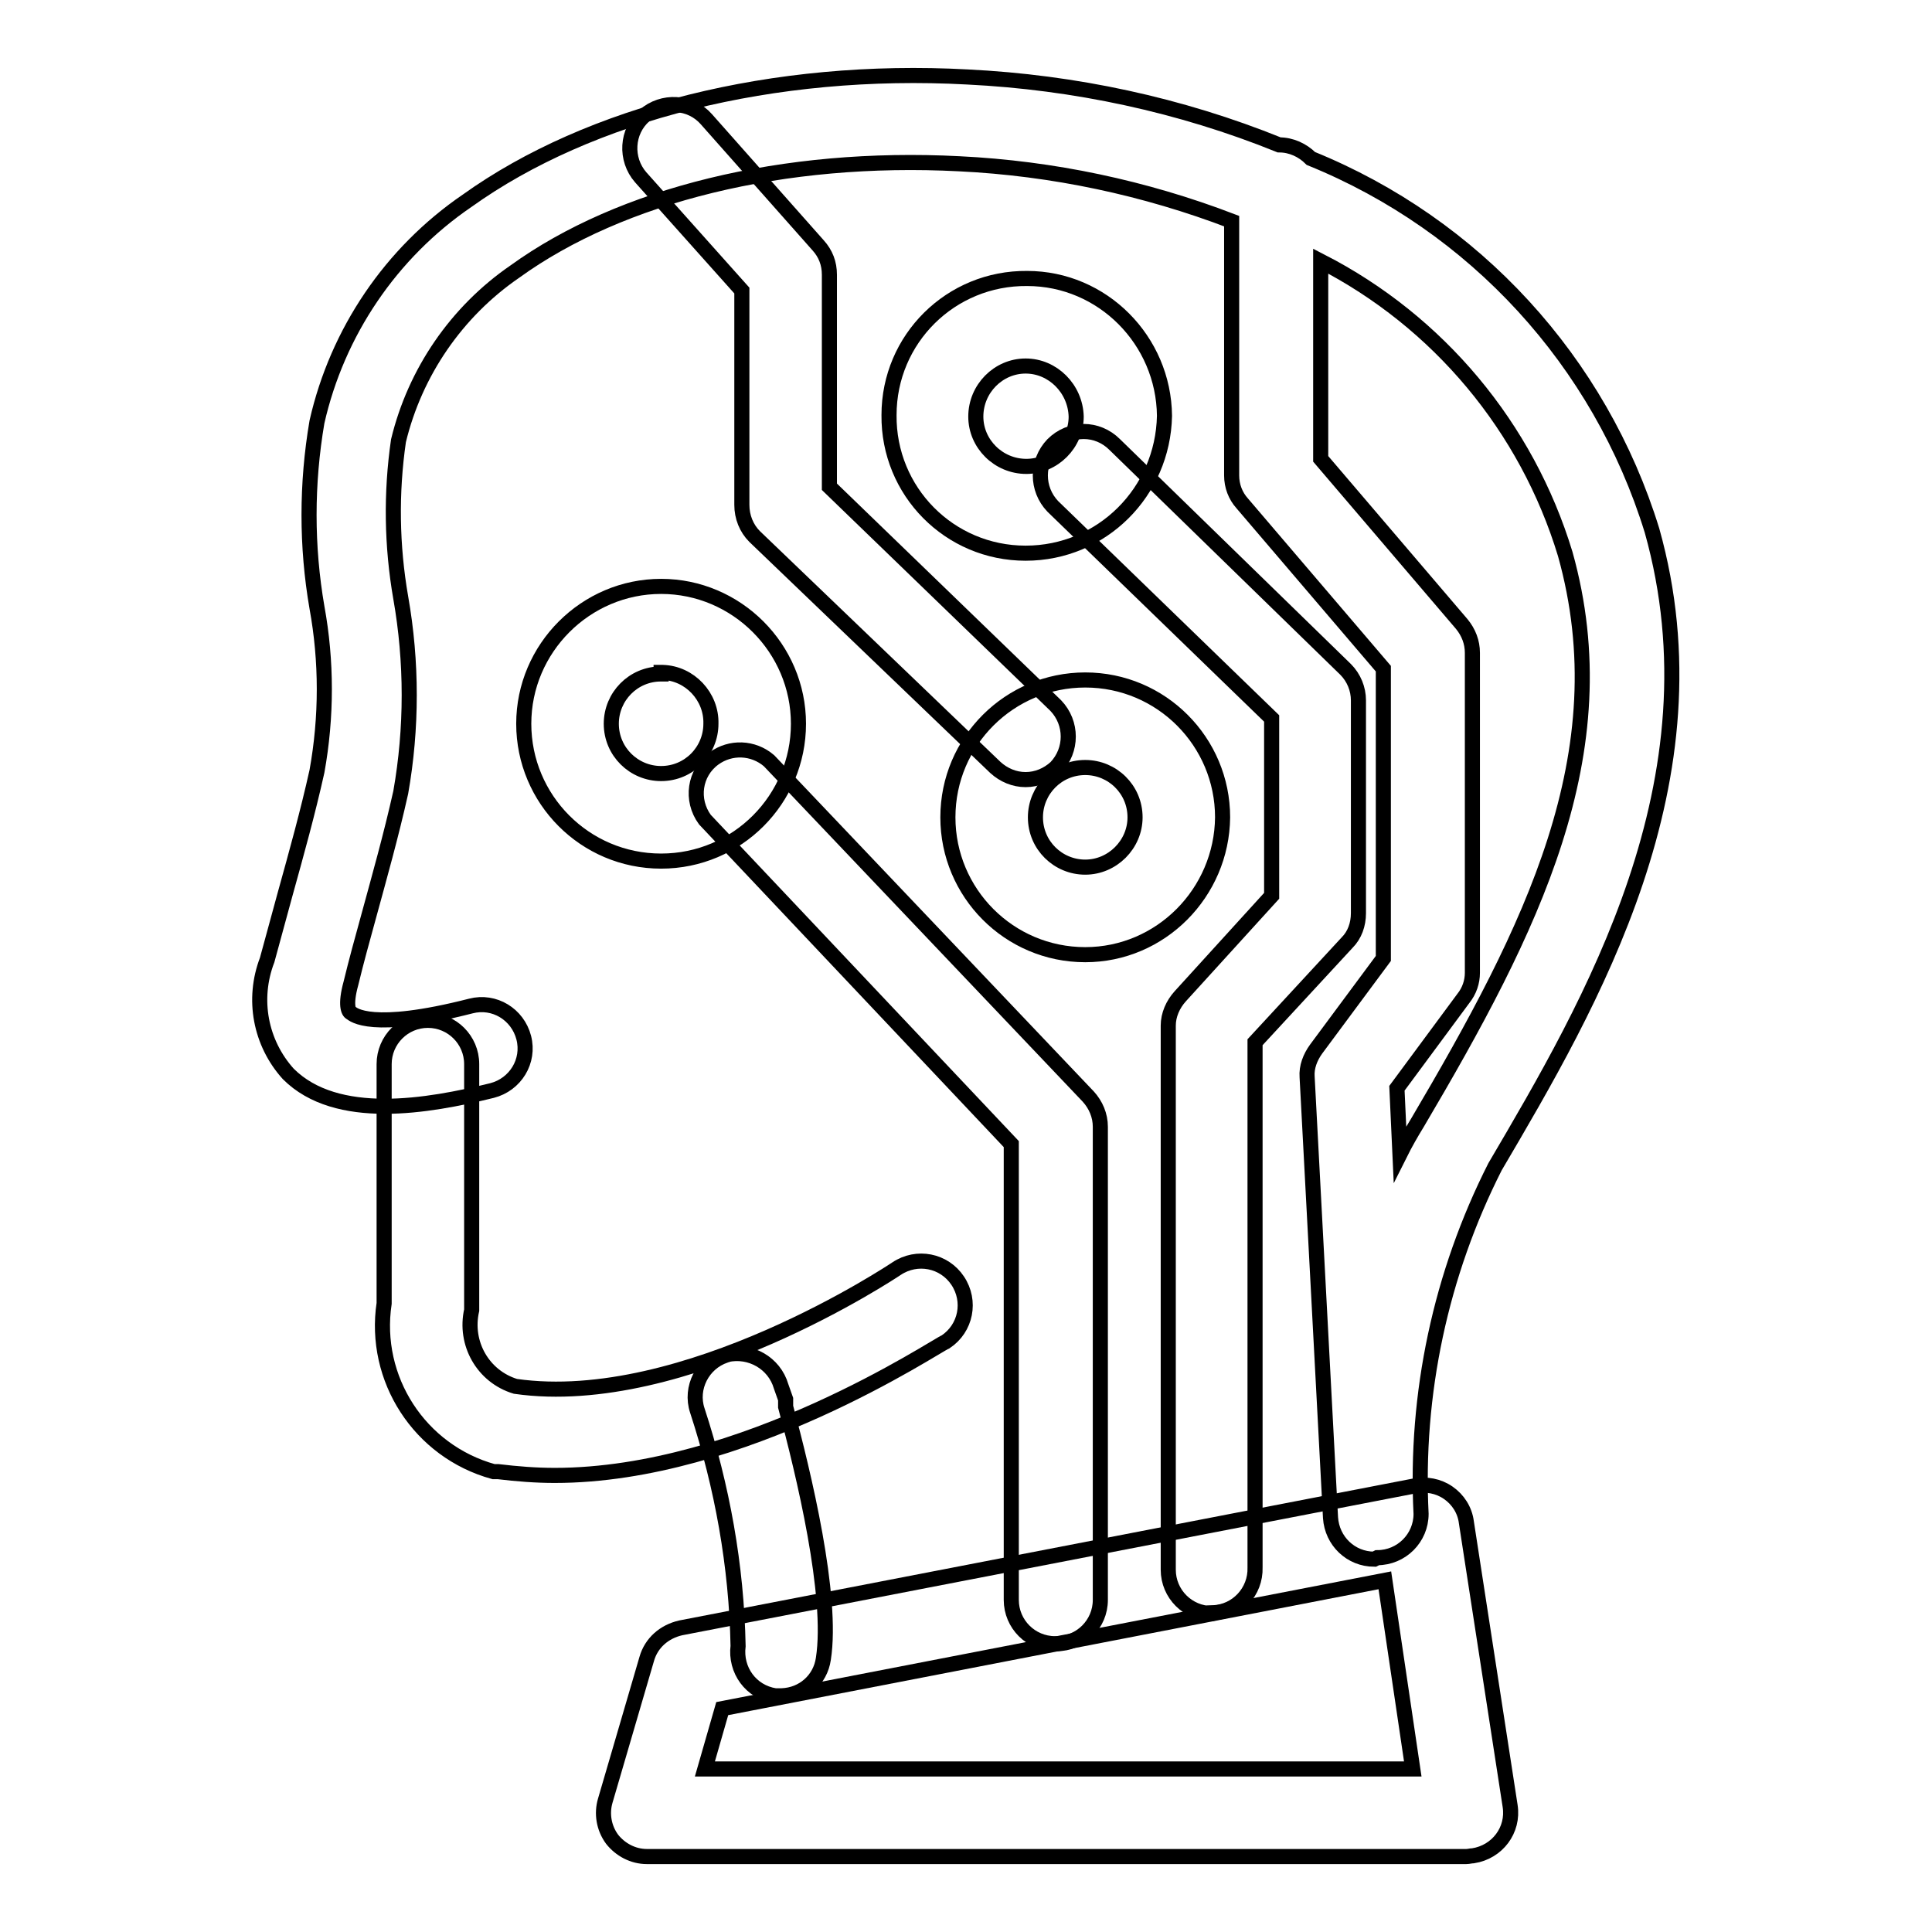 <?xml version="1.0" encoding="utf-8"?>
<!-- Svg Vector Icons : http://www.onlinewebfonts.com/icon -->
<!DOCTYPE svg PUBLIC "-//W3C//DTD SVG 1.1//EN" "http://www.w3.org/Graphics/SVG/1.1/DTD/svg11.dtd">
<svg version="1.1" xmlns="http://www.w3.org/2000/svg" xmlns:xlink="http://www.w3.org/1999/xlink" x="0px" y="0px" viewBox="0 0 256 256" enable-background="new 0 0 256 256" xml:space="preserve">
<g> <path stroke-width="2" fill-opacity="0" stroke="#000000"  d="M193.9,246H85.7c-1.8,0-3.5-0.9-4.6-2.3c-1.1-1.5-1.4-3.4-0.9-5.1l5.5-18.8c0.6-2.1,2.3-3.6,4.5-4.1 l97.2-18.8c1.6-0.3,3.2,0,4.5,0.9c1.3,0.9,2.2,2.3,2.4,3.9l5.8,37.6c0.5,3.2-1.7,6.1-4.9,6.6c-0.3,0-0.6,0.1-0.9,0.1H193.9z  M93.4,234.4h93.8l-3.7-25l-87.8,17L93.4,234.4z"/> <path stroke-width="2" fill-opacity="0" stroke="#000000"  d="M103.6,224.7h-0.9c-3.2-0.5-5.3-3.4-4.9-6.6c0,0,0,0,0,0c-0.2-10.6-2.1-21.1-5.4-31.2c-1-3,0.7-6.3,3.7-7.3 c0.1,0,0.1,0,0.2-0.1c3.1-0.7,6.3,1.1,7.2,4.2l0.6,1.7v1c2.4,8.9,6.3,25.1,5,33.4C108.7,222.6,106.4,224.6,103.6,224.7L103.6,224.7 z"/> <path stroke-width="2" fill-opacity="0" stroke="#000000"  d="M73.5,195.5c-2.5,0-5-0.2-7.5-0.5h-0.6c-9.8-2.7-16-12.3-14.5-22.3V141c0-3.2,2.6-5.8,5.8-5.8 c3.2,0,5.8,2.6,5.8,5.8v32.6c-1,4.4,1.5,8.8,5.8,10.1c22.4,3.2,50.2-15.4,50.5-15.6c2.7-1.8,6.3-1.1,8.1,1.6 c1.8,2.7,1.1,6.3-1.6,8.1C124,178.3,98.5,195.5,73.5,195.5L73.5,195.5z"/> <path stroke-width="2" fill-opacity="0" stroke="#000000"  d="M139.8,217.8c-3.2,0-5.8-2.6-5.8-5.8v-60.4l-40.6-43c-1.9-2.6-1.4-6.2,1.2-8.1c2.2-1.6,5.2-1.5,7.3,0.3 l42.3,44.5c1,1.1,1.6,2.5,1.6,4V212c0,3.2-2.6,5.8-5.8,5.8C139.9,217.8,139.9,217.8,139.8,217.8L139.8,217.8z M135.9,103.3 c-1.5,0-2.9-0.6-4-1.6L100,71.1c-1.1-1.1-1.7-2.6-1.7-4.2V38.5L84.9,23.5c-2.1-2.4-1.9-6.1,0.5-8.2c2.4-2.1,6.1-1.9,8.2,0.5 l14.8,16.7c1,1.1,1.5,2.4,1.5,3.9v28.1l30,29c2.2,2.3,2.2,5.9,0,8.2C138.8,102.7,137.4,103.3,135.9,103.3z"/> <path stroke-width="2" fill-opacity="0" stroke="#000000"  d="M160.6,213.8c-3.2,0-5.8-2.6-5.8-5.8v-72.1c0-1.4,0.6-2.8,1.6-3.9l12.1-13.3V95.2l-29-28.1 c-2.2-2.3-2.2-5.9,0-8.2c2.3-2.3,5.9-2.3,8.2,0c0,0,0,0,0,0l30.6,29.8c1.1,1.1,1.7,2.6,1.7,4.1V121c0,1.5-0.5,2.9-1.5,3.9 l-12.2,13.2v69.6c0.1,3.2-2.4,5.9-5.6,6C160.7,213.8,160.7,213.8,160.6,213.8L160.6,213.8z"/> <path stroke-width="2" fill-opacity="0" stroke="#000000"  d="M182.1,206.6c-3.1,0-5.6-2.4-5.8-5.5l-3.1-58.4c-0.1-1.3,0.4-2.6,1.2-3.7l8.9-12V88.6l-18.7-21.9 c-0.9-1-1.4-2.3-1.4-3.7V29.3c-11.5-4.4-23.7-7-36.1-7.6c-23.2-1.2-44.8,4.1-58.9,14.3C60.5,41.3,55,49.3,52.8,58.4 c-1,6.9-0.9,13.9,0.3,20.8c1.5,8.5,1.5,17.3,0,25.8c-1.3,5.8-2.8,11.1-4.3,16.6c-0.8,2.9-1.6,5.8-2.3,8.7c-0.8,2.9-0.3,3.8,0,3.9 c0.3,0.2,2.6,2.5,15.9-0.9c3.1-0.8,6.2,1.1,7,4.2c0.8,3.1-1.1,6.2-4.2,7c-8.5,2.1-20.6,4.2-27-2.2c-3.7-4.1-4.8-9.9-2.8-15.1 c0.8-3,1.6-5.8,2.4-8.8c1.5-5.4,3-10.8,4.2-16.2c1.3-7.2,1.3-14.6,0-21.7c-1.4-8.1-1.4-16.4,0-24.6c2.7-11.9,9.8-22.4,19.9-29.3 C78.1,15,102.5,8.8,128.2,10.2c14.2,0.7,28.2,3.7,41.3,9c1.6,0,3.1,0.7,4.2,1.8c21.7,8.8,38.3,26.9,45.2,49.3 c9.3,33.1-8.1,62.7-20.8,84.3c-7.2,14.2-10.6,30.1-9.8,46c0,3.2-2.6,5.8-5.8,5.8L182.1,206.6z M185.1,144.2l0.4,8.7 c0.7-1.4,1.5-2.8,2.3-4.1c15.1-25.6,27-49,19.6-75.4c-5.1-16.8-16.8-30.8-32.4-38.8v26.2l18.7,21.9c0.9,1.1,1.4,2.4,1.4,3.8v42.4 c0,1.2-0.4,2.4-1.2,3.4L185.1,144.2z"/> <path stroke-width="2" fill-opacity="0" stroke="#000000"  d="M87.6,114.1c-10.1,0-18.2-8.2-18.2-18.2s8.2-18.2,18.2-18.2s18.2,8.2,18.2,18.2 C105.8,105.9,97.7,114.1,87.6,114.1z M87.6,89.3c-3.7,0-6.6,3-6.6,6.6c0,3.7,3,6.6,6.6,6.6c3.7,0,6.6-3,6.6-6.6l0,0 c0.1-3.6-2.8-6.7-6.4-6.8c-0.1,0-0.1,0-0.2,0V89.3z M135.9,73.3c-10.1,0-18.2-8.2-18.1-18.3c0-10.1,8.2-18.2,18.3-18.1 c10,0,18.1,8.2,18.2,18.2C154.1,65.2,146,73.3,135.9,73.3C135.9,73.3,135.9,73.3,135.9,73.3z M135.9,48.5c-3.6,0-6.6,3-6.6,6.7 c0,3.6,3,6.6,6.7,6.6c3.6,0,6.6-3,6.6-6.6C142.5,51.5,139.5,48.5,135.9,48.5z M143.8,126.5c-10.1,0-18.2-8.2-18.2-18.2 c0-10.1,8.2-18.2,18.2-18.2c10.1,0,18.2,8.2,18.2,18.2C161.9,118.3,153.8,126.5,143.8,126.5L143.8,126.5z M143.8,101.7 c-3.7,0-6.6,3-6.6,6.6c0,3.7,3,6.6,6.6,6.6s6.6-3,6.6-6.6l0,0C150.4,104.6,147.4,101.7,143.8,101.7z"/></g>
</svg>